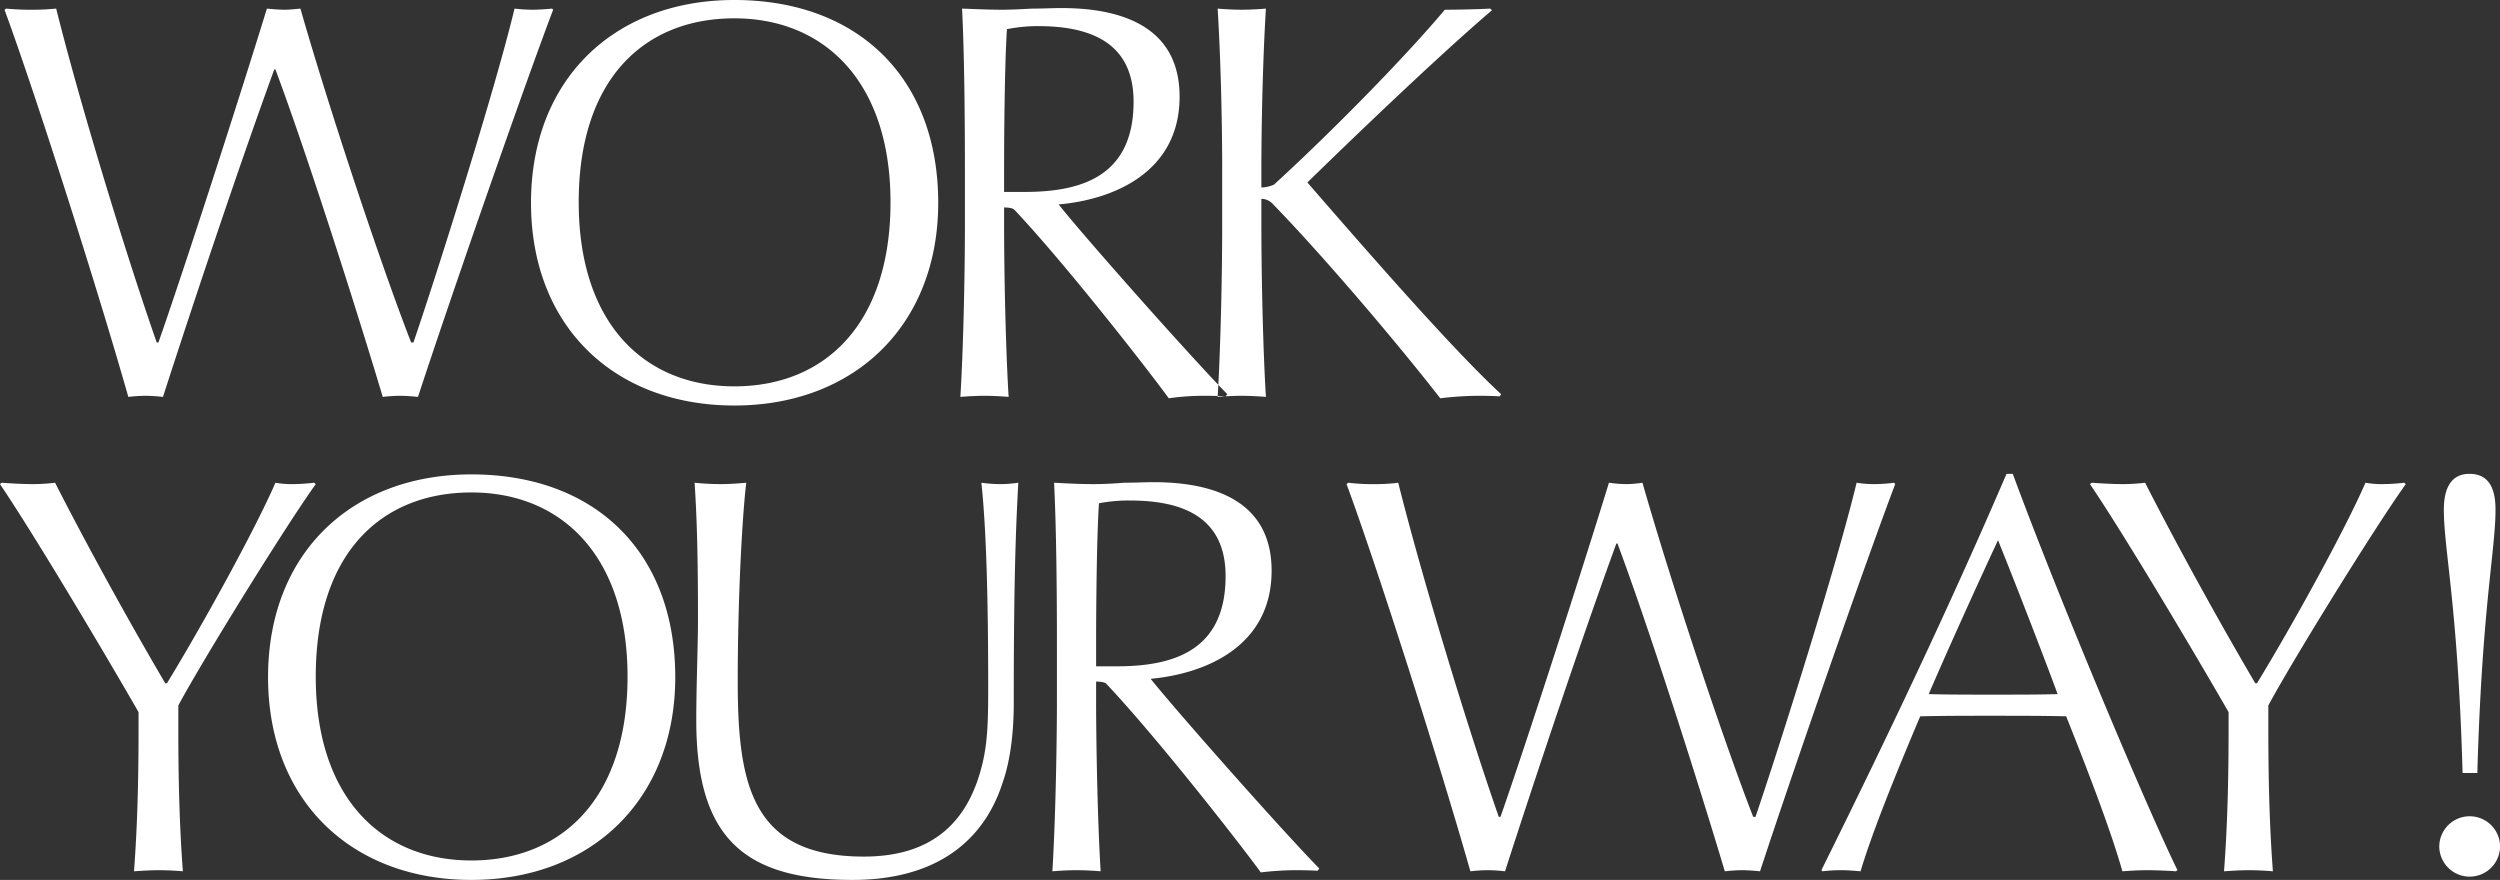 <svg xmlns="http://www.w3.org/2000/svg" width="900.09" height="316.8" viewBox="0 0 900.09 316.8">
  <rect x="0" y="0" width="900.09" height="316.8" fill="#333333" stroke="none"/>
  <defs>
    <style>
      .cls-1 {
        fill: #fff;
        fill-rule: evenodd;
      }
    </style>
  </defs>
  <path id="txt__recruit01.svg" class="cls-1" d="M470.155,11152.7l-0.409-.4c-1.841.2-5.112,0.4-7.157,0.4a59.584,59.584,0,0,1-6.339-.4c-6.952,29-27.81,95.1-36.4,120.2h-0.818c-10.224-26.1-29.036-82.4-39.873-120.2-2.25.2-3.885,0.4-5.726,0.4-2.045,0-4.294-.2-6.339-0.4-9.815,31.9-29.649,93.4-39.055,120.2h-0.614c-11.86-33.9-28.423-88.9-36.193-120.2-2.249.2-4.907,0.4-7.975,0.4a91.02,91.02,0,0,1-10.019-.4l-0.614.4c11.656,31.7,34.148,102.6,44.577,139.4a59.046,59.046,0,0,1,5.93-.4,56.946,56.946,0,0,1,6.543.4c12.065-37.4,28.423-86,40.079-117.9h0.408c10.634,28.4,27.81,81.8,38.647,117.9a59.184,59.184,0,0,1,6.135-.4c2.045,0,4.7.2,6.543,0.4C433.552,11255.3,459.317,11181.3,470.155,11152.7Zm138.636,69.5c0-44.9-28.832-73-73.408-73-43.146,0-73.2,28.5-73.2,73,0,44.6,30.058,73,73.2,73C578.733,11295.2,608.791,11266.2,608.791,11222.2Zm-17.176-.2c0,44-23.72,66.3-56.232,66.3-32.308,0-56.028-22.5-56.028-66.3,0-44.5,23.72-66.2,56.028-66.2C567.9,11155.8,591.615,11178.7,591.615,11222Zm121.256,69.1c-12.882-13.1-51.12-56.2-60.731-68.3,20.448-1.8,43.555-12,43.555-38.8,0-24.3-19.426-31.9-42.532-31.9-3.067,0-6.748.2-10.633,0.2-3.681.2-7.362,0.4-10.838,0.4-4.5,0-8.792-.2-14.313-0.4,0.818,16.4,1.022,39.3,1.022,57.7v20.4c0,18.4-.613,45.4-1.636,61.7,2.249-.2,5.93-0.4,8.589-0.4,2.862,0,6.747.2,8.792,0.4-1.022-16.3-1.636-43.7-1.636-61.9v-6.3c1.636,0,3.068.2,3.681,0.8,17.585,18.6,46.621,55.6,55.619,67.9a89.094,89.094,0,0,1,11.86-.9c2.453,0,4.7,0,8.588.2Zm-33.739-105.3c0,27.2-19.221,32.5-39.26,32.5H632.51v-8.1c0-12.9.205-37.9,1.023-50.5a57.327,57.327,0,0,1,11.042-1.1C660.729,11158.6,679.132,11162.7,679.132,11185.8Zm132.3,105.3c-17.79-16.5-47.03-50.1-69.728-76.2,16.154-15.8,47.849-46.2,66.456-62l-0.613-.6c-3.885.2-10.633,0.4-16.358,0.4-16.154,19.2-43.555,46.6-61.549,63a12.193,12.193,0,0,1-4.5,1v-6.3c0-18.4.614-41.7,1.636-58.1-2.249.2-5.93,0.4-8.792,0.4s-6.339-.2-8.589-0.4c1.023,16.4,1.636,39.3,1.636,57.7v20.4c0,18.4-.613,45.4-1.636,61.7,2.25-.2,5.726-0.4,8.589-0.4s6.543,0.2,8.792.4c-1.022-16.3-1.636-43.5-1.636-61.7v-9.6a5.481,5.481,0,0,1,3.886,1.6c16.767,17.2,43.145,47.9,60.526,70.2a118.363,118.363,0,0,1,13.087-.9c2.453,0,4.907,0,8.383.2Zm-426.748,32.4-0.614-.5a67.554,67.554,0,0,1-7.77.5,32.648,32.648,0,0,1-6.135-.5c-7.361,17-26.582,51.8-39.055,72.2h-0.614c-14.518-24.7-29.649-52.5-39.669-72.2a66.313,66.313,0,0,1-8.179.5c-2.658,0-7.157-.2-11.042-0.5l-0.614.5c12.883,19,39.465,63.9,49.894,82.1v5.8c0,18.4-.409,35.1-1.636,51.5,2.658-.2,6.134-0.4,9-0.4,2.658,0,6.748.2,8.588,0.4-1.227-16.4-1.636-33.1-1.636-51.5v-8.2C343.99,11386.8,373.844,11338.6,384.682,11323.5Zm129.435,69.5c0-45-28.831-73-73.408-73-43.146,0-73.2,28.4-73.2,73,0,44.5,30.058,73,73.2,73C484.059,11466,514.117,11436.9,514.117,11393Zm-17.176-.2c0,43.9-23.72,66.2-56.232,66.2-32.308,0-56.028-22.5-56.028-66.2,0-44.6,23.72-66.3,56.028-66.3C473.221,11326.5,496.941,11349.4,496.941,11392.8Zm140.682-69.8a45.657,45.657,0,0,1-6.544.5,51.053,51.053,0,0,1-6.747-.5c1.84,17.2,2.453,43.4,2.453,73.6,0,12.1-.2,19.7-2.044,27.4-4.908,20.7-17.586,33.6-42.737,33.6-40.283,0-45.395-25.8-45.395-63,0-30.5,1.636-59.7,3.068-71.6-3.272.3-6.544,0.5-9.2,0.5a92.02,92.02,0,0,1-9.406-.5c0.818,11.9,1.227,26.2,1.227,48.7,0,10.2-.614,24.1-0.614,36.8,0,41.5,16.359,57.5,56.233,57.5,30.058,0,47.439-13.9,54.187-35.4,2.862-8.2,3.885-18.8,3.885-28C635.987,11361.1,636.6,11341.7,637.623,11323ZM746,11461.9c-12.883-13.1-51.12-56.3-60.731-68.3,20.448-1.9,43.554-12.1,43.554-38.9,0-24.3-19.425-31.9-42.532-31.9-3.067,0-6.748.2-10.633,0.2-3.68.3-7.361,0.5-10.837,0.5-4.5,0-8.793-.2-14.314-0.5,0.818,16.4,1.023,39.3,1.023,57.7v20.4c0,18.4-.614,45.4-1.636,61.8,2.249-.2,5.93-0.4,8.588-0.4,2.863,0,6.748.2,8.793,0.4-1.023-16.4-1.636-43.8-1.636-62v-6.3c1.636,0,3.067.2,3.681,0.8,17.585,18.6,46.621,55.6,55.618,67.9a110.419,110.419,0,0,1,11.86-.8c2.454,0,4.7,0,8.588.2Zm-33.74-105.3c0,27.2-19.221,32.5-39.26,32.5h-7.361v-8.2c0-12.9.2-37.8,1.022-50.5a56.61,56.61,0,0,1,11.042-1C693.854,11329.4,712.257,11333.5,712.257,11356.6Zm241.082-33.1-0.409-.5a54.755,54.755,0,0,1-7.156.5,40.658,40.658,0,0,1-6.339-.5c-6.953,29.1-27.81,95.1-36.4,120.3h-0.818c-10.224-26.2-29.036-82.4-39.873-120.3a41.756,41.756,0,0,1-5.726.5,45.121,45.121,0,0,1-6.339-.5c-9.815,31.9-29.65,93.5-39.056,120.3h-0.613c-11.86-34-28.423-89-36.193-120.3a60.433,60.433,0,0,1-7.975.5,72.939,72.939,0,0,1-10.019-.5l-0.614.5c11.656,31.6,34.148,102.6,44.577,139.4a59.046,59.046,0,0,1,5.93-.4,56.961,56.961,0,0,1,6.543.4c12.065-37.4,28.423-86.1,40.078-118h0.409c10.633,28.4,27.81,81.8,38.647,118a59.184,59.184,0,0,1,6.135-.4c2.044,0,4.7.2,6.543,0.4C916.737,11426.1,942.5,11352.1,953.339,11323.5Zm101.631,139c-10.02-20.3-42.13-96.1-59.3-142.7h-2.249c-20.449,47.6-43.35,95.7-66.661,142.7l0.409,0.4a56.063,56.063,0,0,1,6.952-.4c2.045,0,4.5.2,6.748,0.4,3.885-13.1,11.86-33.1,21.471-55.8,9-.2,16.358-0.2,24.742-0.2,9.2,0,20.652,0,27.812.2,7.97,20,16.15,41.3,20.24,55.8,2.66-.2,5.93-0.4,9-0.4,2.66,0,7.97.2,10.22,0.4Zm-43.15-63.4c-5.73.2-15.745,0.2-23.515,0.2-7.362,0-16.768,0-22.9-.2,6.543-15.3,18.812-42.3,24.946-55.4C996.484,11358.8,1007.73,11387.9,1011.82,11399.1Zm125.35-75.6-0.62-.5a67.554,67.554,0,0,1-7.77.5,32.526,32.526,0,0,1-6.13-.5c-7.36,17-26.58,51.8-39.06,72.2h-0.61c-14.52-24.7-29.65-52.5-39.67-72.2a66.368,66.368,0,0,1-8.18.5c-2.66,0-7.16-.2-11.04-0.5l-0.62.5c12.89,19,39.47,63.9,49.9,82.1v5.8c0,18.4-.41,35.1-1.64,51.5,2.66-.2,6.14-0.4,9-0.4,2.66,0,6.75.2,8.59,0.4-1.23-16.4-1.64-33.1-1.64-51.5v-8.2C1096.47,11386.8,1126.33,11338.6,1137.17,11323.5Zm25.76,104c1.64-59.1,6.54-80.3,6.54-94.8,0-9.2-3.47-12.9-9.4-12.9-5.52,0-9.2,3.7-9.2,12.9,0,14.5,5.11,35.1,6.74,94.8h5.32Zm8.18,26.2a10.945,10.945,0,0,0-21.88,0A10.94,10.94,0,1,0,1171.11,11453.7Z" transform="translate(-271 -11149.2)"/>
</svg>
